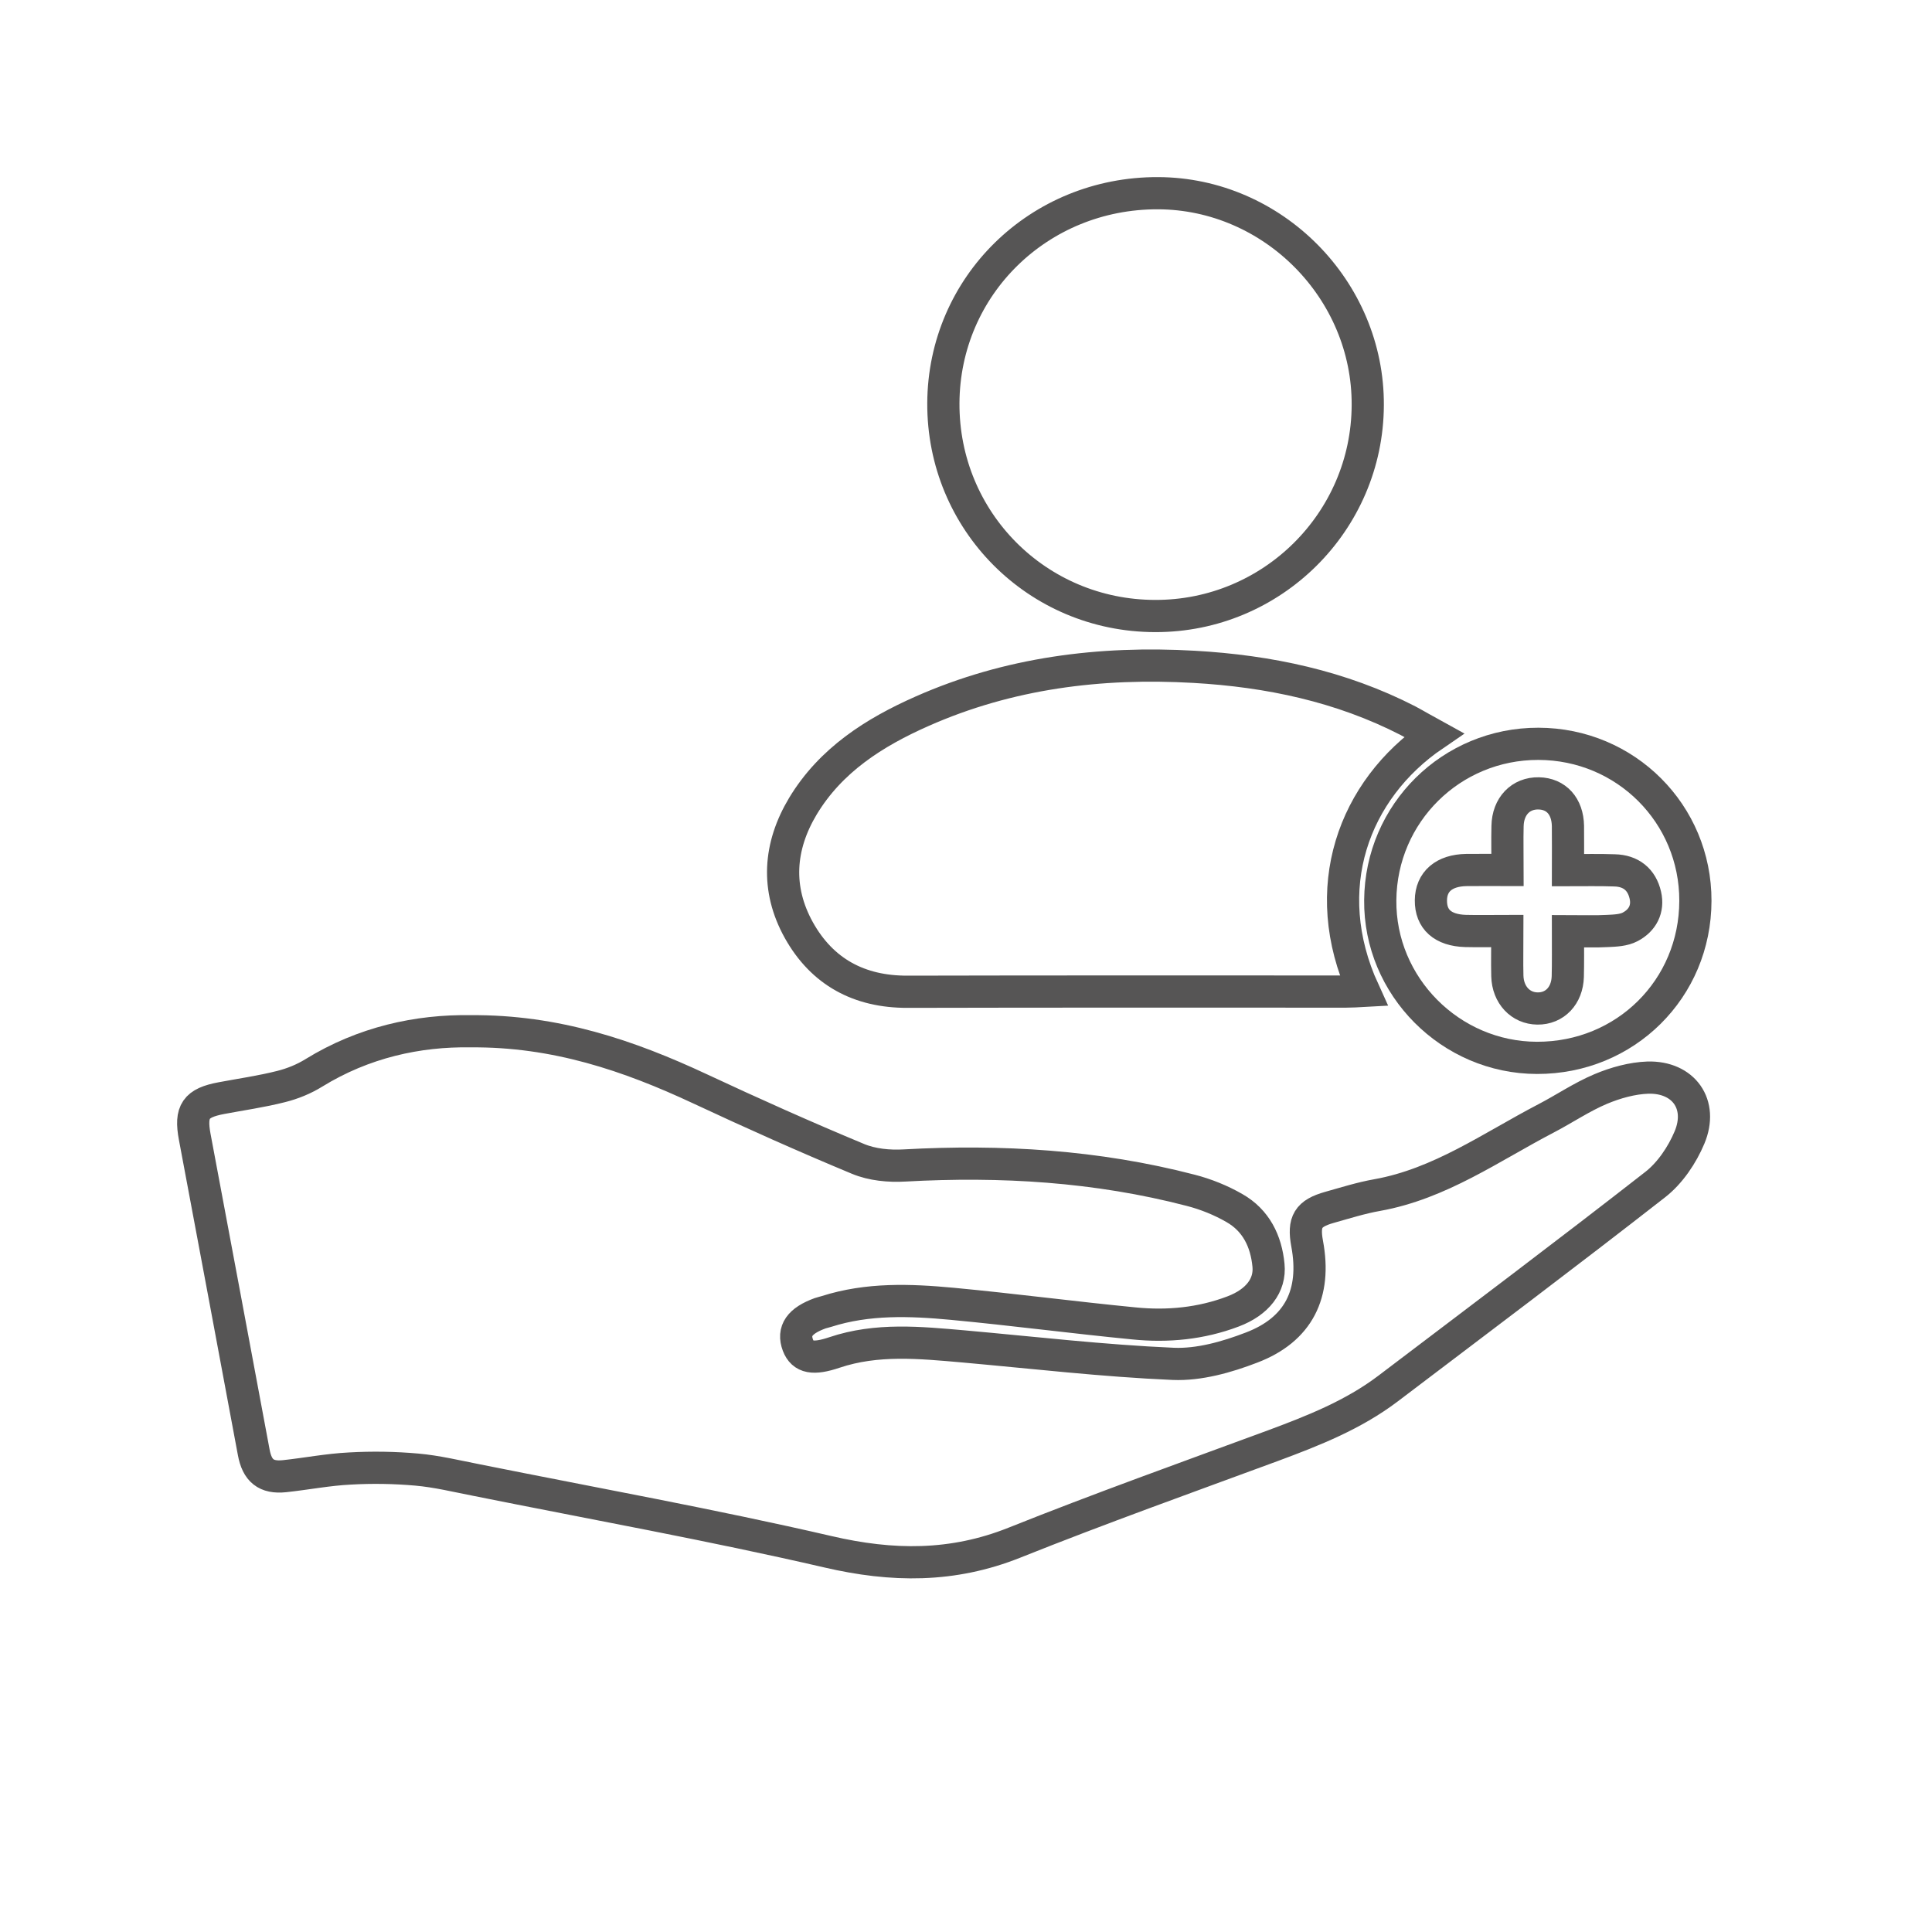 <svg width="60" height="60" viewBox="0 0 60 60" fill="none" xmlns="http://www.w3.org/2000/svg">
<path d="M14.617 32.027C17.252 32.005 19.527 32.78 21.741 33.815C23.363 34.573 24.996 35.304 26.646 35.99C27.083 36.173 27.614 36.223 28.09 36.195C31.091 36.029 34.058 36.206 36.975 36.965C37.446 37.086 37.916 37.275 38.337 37.518C39.007 37.9 39.322 38.542 39.394 39.295C39.455 39.915 39.056 40.441 38.292 40.729C37.302 41.105 36.261 41.205 35.22 41.1C33.338 40.917 31.456 40.668 29.574 40.491C28.262 40.369 26.95 40.319 25.666 40.729C25.599 40.751 25.533 40.762 25.472 40.784C24.83 41.017 24.614 41.332 24.78 41.775C24.93 42.168 25.262 42.223 25.915 42.002C27.232 41.559 28.578 41.697 29.923 41.814C32.093 42.008 34.263 42.262 36.438 42.356C37.241 42.389 38.099 42.146 38.863 41.852C40.335 41.293 40.883 40.17 40.595 38.625C40.468 37.939 40.623 37.684 41.287 37.496C41.78 37.358 42.267 37.203 42.771 37.114C44.719 36.765 46.303 35.625 48.002 34.739C48.578 34.44 49.12 34.069 49.712 33.82C50.172 33.627 50.687 33.483 51.179 33.466C52.286 33.438 52.901 34.296 52.469 35.326C52.242 35.868 51.866 36.428 51.406 36.787C48.661 38.93 45.876 41.022 43.103 43.126C42.029 43.939 40.795 44.427 39.544 44.892C36.859 45.882 34.163 46.846 31.506 47.908C29.579 48.678 27.708 48.656 25.71 48.191C22.095 47.355 18.436 46.696 14.799 45.965C14.179 45.844 13.565 45.694 12.939 45.639C12.253 45.578 11.556 45.567 10.869 45.606C10.188 45.639 9.513 45.772 8.838 45.844C8.262 45.905 7.985 45.672 7.88 45.102C7.271 41.836 6.662 38.575 6.048 35.309C5.898 34.512 6.081 34.252 6.878 34.103C7.498 33.986 8.123 33.898 8.732 33.743C9.087 33.654 9.441 33.51 9.751 33.317C11.29 32.37 12.978 31.999 14.617 32.027Z" stroke="#565555" stroke-miterlimit="10"/>
<path d="M44.526 22.829C42.035 24.528 40.9 27.6 42.35 30.772C42.151 30.783 41.979 30.794 41.808 30.794C37.269 30.794 32.724 30.789 28.184 30.8C26.684 30.805 25.533 30.185 24.808 28.885C24.094 27.6 24.188 26.283 24.935 25.037C25.799 23.604 27.149 22.746 28.639 22.087C31.329 20.897 34.169 20.542 37.086 20.709C39.405 20.841 41.642 21.312 43.723 22.38C43.983 22.519 44.232 22.668 44.526 22.829Z" stroke="#565555" stroke-miterlimit="10"/>
<path d="M35.873 19.131C32.209 19.125 29.28 16.18 29.297 12.521C29.314 8.879 32.264 5.989 35.962 6C39.538 6.011 42.499 9.006 42.477 12.587C42.461 16.208 39.499 19.142 35.873 19.131Z" stroke="#565555" stroke-miterlimit="10"/>
<path d="M47.731 32.853C45.047 32.848 42.838 30.628 42.865 27.954C42.888 25.253 45.074 23.094 47.776 23.1C50.488 23.105 52.658 25.275 52.652 27.977C52.647 30.711 50.477 32.859 47.731 32.853ZM48.694 28.918C49.154 28.918 49.547 28.934 49.934 28.912C50.167 28.901 50.427 28.89 50.626 28.785C51.008 28.585 51.197 28.231 51.097 27.799C50.986 27.312 50.648 27.041 50.139 27.03C49.669 27.013 49.204 27.024 48.694 27.024C48.694 26.504 48.7 26.078 48.694 25.651C48.683 25.037 48.329 24.65 47.787 24.639C47.227 24.627 46.829 25.037 46.818 25.657C46.807 26.094 46.818 26.532 46.818 27.019C46.353 27.019 45.949 27.013 45.539 27.019C44.847 27.03 44.443 27.379 44.438 27.96C44.432 28.552 44.809 28.89 45.511 28.912C45.932 28.923 46.347 28.912 46.812 28.912C46.812 29.432 46.801 29.875 46.812 30.312C46.829 30.899 47.222 31.314 47.748 31.32C48.285 31.326 48.672 30.921 48.689 30.329C48.7 29.897 48.694 29.454 48.694 28.918Z" stroke="#565555" stroke-miterlimit="10"/>
</svg>
